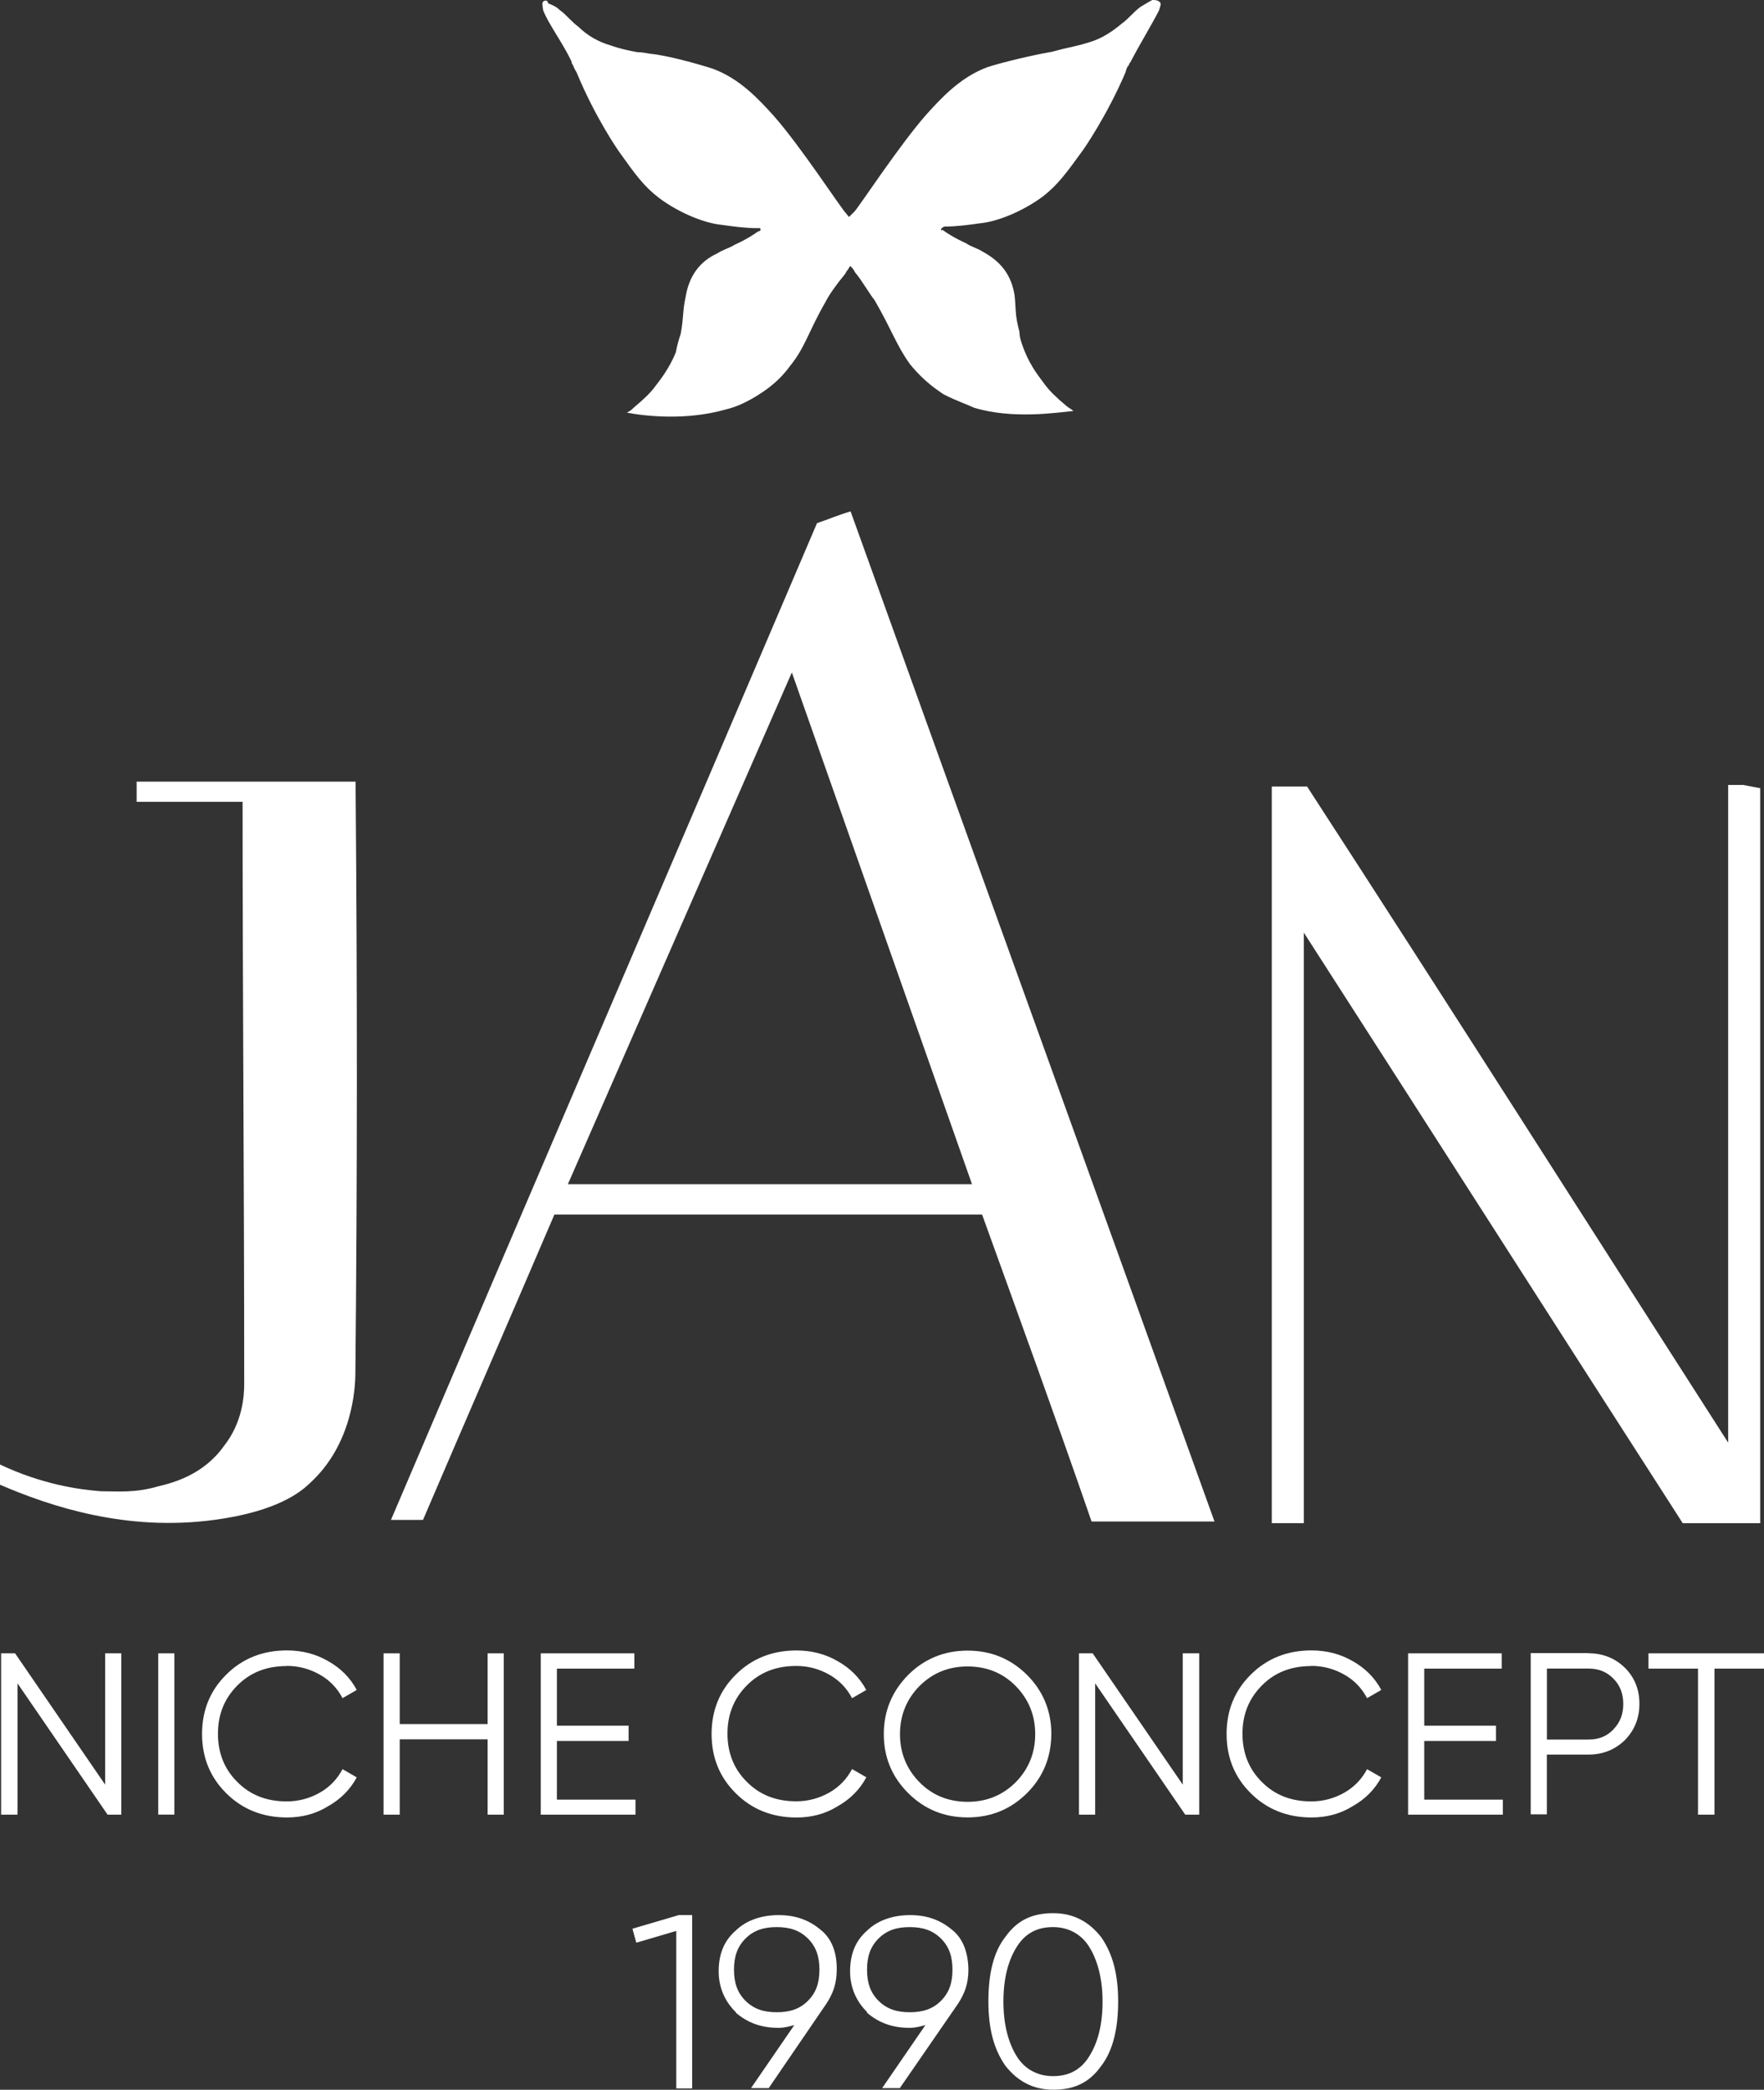 <svg viewBox="0 0 348.59 412.82" xmlns="http://www.w3.org/2000/svg" id="Livello_1"><rect x="0" y="0" width="348.59" height="412.82" fill="#333333" stroke="none"/><defs><style>.cls-1{fill:#fff;}</style></defs><path d="m161.45,103.35c-27.97,65.61-56.21,131.28-84.19,196.9h6.33c8.66-20.22,17.31-40.11,25.97-60.33h84.51c7.3,20.22,14.66,40.44,21.64,60.65h24.29c-23.97-66.64-47.94-132.9-71.91-199.54-2.33.65-4.65,1.67-6.65,2.32Zm-49.23,130.58l44.26-101.09,35.6,101.09h-79.86Z" class="cls-1"></path><path d="m70.28,154.41H27v3.99h20.94c0,38.44.32,76.56.32,115,0,2.32-.32,7.6-4,12.24-4,5.66-10.01,7.28-12.99,7.98-4.65,1.35-8.01.97-11.31.97-4.33-.32-11.63-1.35-19.96-5.28v3.99c10.01,4.31,24.94,9.27,42.26,6.96,12.66-1.67,17.31-5.66,18.99-7.28,8.33-7.6,8.98-18.55,8.98-21.89.38-37.79.38-76.23.05-114.68v-2Z" class="cls-1"></path><path d="m257.65,184.23c24.94,38.76,49.94,77.91,74.88,116.67h15.31v-145.19l-3.35-.65h-2.98v129.93c-27.65-43.08-55.24-86.53-83.21-129.61h-6.98v145.51h6.33v-116.67Z" class="cls-1"></path><polygon points="134.23 378.32 134.18 378.32 134.12 378.32 125.14 380.96 124.98 381.01 125.04 381.23 125.68 383.55 125.74 383.76 125.96 383.71 133.64 381.44 133.64 412.34 133.64 412.55 133.85 412.55 136.56 412.55 136.78 412.55 136.78 412.34 136.78 378.53 136.78 378.32 136.56 378.32 134.23 378.32" class="cls-1"></polygon><path d="m162.31,381.34c-2.38-2.05-5.09-3.02-8.44-3.02s-6.38,1.02-8.44,3.02c-2.38,2.05-3.41,4.74-3.41,8.09s1.35,6.09,3.41,8.09l.11-.11-.16.16c2.38,2.05,5.09,3.02,8.44,3.02,1.19,0,2.11-.27,3.14-.54l-8.33,12.13-.22.32h3.52l.05-.11,11.31-16.55c1.35-2.05,2.06-4.04,2.06-6.74.05-3.34-.97-6.04-3.03-7.76Zm-2.65,13.91c-1.62,1.62-3.57,2.26-6.17,2.26s-4.54-.65-6.17-2.26c-1.62-1.62-2.27-3.56-2.27-6.15s.65-4.53,2.27-6.15c1.62-1.62,3.57-2.26,6.17-2.26s4.54.65,6.17,2.26c1.62,1.62,2.27,3.56,2.27,6.15s-.65,4.53-2.27,6.15Z" class="cls-1"></path><path d="m188.28,381.34c-2.38-2.05-5.09-3.02-8.44-3.02s-6.38,1.02-8.44,3.02c-2.38,2.05-3.41,4.74-3.41,8.09s1.34,6.07,3.38,8.06l-.08.08c2.38,2.05,5.09,3.02,8.44,3.02,1.19,0,2.11-.27,3.14-.54l-8.33,12.13-.22.32h3.52l.05-.11,11.42-16.55c1.35-2.05,2.06-4.04,2.06-6.74-.05-3.34-1.03-6.04-3.08-7.76Zm-2.33,13.91c-1.62,1.62-3.57,2.26-6.17,2.26s-4.54-.65-6.17-2.26c-1.62-1.62-2.27-3.56-2.27-6.15s.65-4.53,2.27-6.15c1.62-1.62,3.57-2.26,6.17-2.26s4.54.65,6.17,2.26c1.62,1.62,2.27,3.56,2.27,6.15s-.65,4.53-2.27,6.15Z" class="cls-1"></path><path d="m208.14,377.94c-2,0-3.79.32-5.36,1.08-1.57.75-2.92,1.94-4.11,3.61-2.38,3.02-3.35,7.39-3.35,12.72s1.03,9.38,3.35,12.72c2.38,3.02,5.41,4.74,9.47,4.74,2,0,3.79-.32,5.36-1.08,1.57-.75,2.92-1.94,4.11-3.61,2.33-3.02,3.35-7.39,3.35-12.72s-1.03-9.38-3.35-12.72c-2.38-3.02-5.41-4.74-9.47-4.74Zm7.09,28.31c-.81,1.29-1.79,2.26-2.98,2.91-1.19.65-2.54.97-4.17.97-2.92,0-5.52-1.29-7.14-3.88-1.62-2.59-2.65-6.2-2.65-10.84s.97-8.2,2.65-10.84c.81-1.29,1.79-2.26,2.98-2.91,1.19-.65,2.54-.97,4.17-.97,2.92,0,5.52,1.29,7.14,3.88,1.62,2.59,2.65,6.2,2.65,10.84s-.97,8.19-2.65,10.84Z" class="cls-1"></path><path d="m112.97,12.29q0,.32.32.65c0,.32.65,1.35.65,1.35,3.68,8.95,8.33,15.58,8.33,15.58,3.3,4.64,4.98,6.96,8.01,9.27,4,2.97,8.98,4.96,12.34,5.28,2.33.32,4.65.65,6.98.65h.65v.32c.22,0-.11.32-.43.32-2.33,1.67-4.65,2.64-4.65,2.64-.97.65-2.33.97-3.35,1.67-3.68,1.67-5.68,4.64-6.33,8.63-.65,2.97-.32,3.67-.97,7.28-.32.97-.65,1.99-.97,3.67-1.35,3.29-2.98,5.28-4,6.63-.97,1.35-2.33,2.64-4.33,4.31-.32.32-.65.65-1.35.97,3.3.65,11.63,1.67,19.64-.65,1.35-.32,3.3-.97,6.01-2.64.97-.65,4-2.32,6.65-5.98,2.98-3.67,3.68-6.95,6.98-12.62.65-1.35,2.33-3.67,3.68-5.28.32-.32.32-.65.65-.97.19-.27.37-.55.54-.84.15.17.31.34.48.52.32.32.32.65.65.97,1.35,1.67,2.65,3.99,3.68,5.28,3.3,5.66,4.33,8.95,6.98,12.62,2.98,3.67,5.68,5.28,6.66,5.98,2.65,1.35,4.65,1.99,6.01,2.64,7.63,2.32,16.29.97,19.64.65-.32-.32-.97-.65-1.35-.97-2-1.67-3.35-2.97-4.33-4.31-.97-1.35-2.65-3.29-4-6.63-.65-1.67-.97-2.64-.97-3.67-.97-3.67-.65-4.31-.97-7.28-.65-3.99-2.65-6.63-6.33-8.63-.97-.65-2.33-.97-3.3-1.67,0,0-2.33-.97-4.65-2.64-.11.32-.43,0-.11-.32.32-.32.65-.32.65-.32,2.33,0,4.65-.32,6.98-.65,3.35-.32,8.33-2.32,12.34-5.28,2.98-2.32,4.65-4.64,8.01-9.27,0,0,4.65-6.63,8.33-15.26,0,0,.32-1.35.65-1.35q0-.32.32-.65c1.68-3.29,4.33-7.6,5.68-10.3,0-.32.65-1.35,0-1.67-.32-.32-.97-.32-1.35-.32-.65.32-1.68.97-2.33,1.35-1.35.97-2.33,2.32-3.68,3.29-2,1.67-4,2.97-6.33,3.67-2,.65-3.68.97-5.3,1.35-1.35.32-2.33.65-2.65.65-3.68.65-9.31,1.99-12.34,2.97-5.3,1.99-8.98,5.98-11.96,9.27-5.3,5.98-13.31,18.22-14.28,19.25l-1.07,1.06c-.17-.19-.37-.42-.61-.74-.97-.97-8.98-13.26-14.28-19.25-2.98-3.29-6.65-7.28-11.96-9.27-2.98-.97-8.98-2.64-12.34-2.97-.32,0-1.35-.32-2.65-.32-1.68-.32-3.35-.65-5.3-1.35-2.33-.65-4.65-1.99-6.33-3.67-1.35-.97-2.33-2.32-3.68-3.29-.65-.65-1.35-.97-2.33-1.35,0-.65-.65-.65-.97-.32-.32.32,0,1.35,0,1.67.97,2.64,4,6.63,5.68,10.3Z" class="cls-1"></path><polygon points="20.78 352.55 2.98 326.61 .22 326.61 .22 358.48 3.46 358.48 3.46 332.54 21.26 358.48 23.97 358.48 23.97 326.61 20.78 326.61 20.78 352.55" class="cls-1"></polygon><rect height="31.86" width="3.19" y="326.61" x="31.27" class="cls-1"></rect><path d="m56.65,329.09c2.38,0,4.54.59,6.55,1.73,2,1.13,3.46,2.7,4.49,4.64l2.81-1.62c-1.3-2.43-3.19-4.31-5.68-5.71-2.43-1.4-5.14-2.1-8.12-2.1-4.82,0-8.82,1.62-12.01,4.8-3.19,3.18-4.76,7.06-4.76,11.7s1.57,8.52,4.76,11.7c3.19,3.18,7.2,4.8,12.01,4.8,2.98,0,5.68-.7,8.12-2.21,2.49-1.4,4.38-3.29,5.68-5.71l-2.81-1.62c-1.03,1.94-2.49,3.5-4.49,4.64-2,1.13-4.17,1.73-6.55,1.73-4,0-7.25-1.29-9.79-3.88-2.54-2.53-3.79-5.72-3.79-9.49s1.24-6.9,3.79-9.49,5.79-3.88,9.79-3.88Z" class="cls-1"></path><polygon points="96.36 340.58 78.99 340.58 78.99 326.61 75.8 326.61 75.8 358.48 78.99 358.48 78.99 343.6 96.36 343.6 96.36 358.48 99.55 358.48 99.55 326.61 96.36 326.61 96.36 340.58" class="cls-1"></polygon><polygon points="125.36 329.63 125.36 326.61 106.86 326.61 106.86 358.48 125.58 358.48 125.58 355.51 110.05 355.51 110.05 343.92 124.22 343.92 124.22 340.9 110.05 340.9 110.05 329.63 125.36 329.63" class="cls-1"></polygon><path d="m171.19,351.09l-2.81-1.62c-1.03,1.94-2.49,3.5-4.49,4.64-2,1.13-4.17,1.73-6.55,1.73-4,0-7.25-1.29-9.79-3.88-2.54-2.53-3.79-5.72-3.79-9.49s1.24-6.9,3.79-9.49c2.54-2.59,5.79-3.88,9.79-3.88,2.38,0,4.54.59,6.55,1.73,2,1.13,3.46,2.7,4.49,4.64l2.81-1.62c-1.3-2.43-3.19-4.31-5.68-5.71-2.43-1.4-5.14-2.1-8.12-2.1-4.82,0-8.82,1.62-12.01,4.8-3.19,3.18-4.76,7.06-4.76,11.7s1.57,8.52,4.76,11.7c3.19,3.18,7.2,4.8,12.01,4.8,2.98,0,5.68-.7,8.12-2.21,2.49-1.4,4.38-3.29,5.68-5.71Z" class="cls-1"></path><path d="m202.95,354.22c3.19-3.18,4.76-7.06,4.81-11.65,0-4.58-1.62-8.52-4.81-11.7-3.19-3.18-7.14-4.8-11.74-4.8s-8.55,1.62-11.74,4.8c-3.19,3.23-4.82,7.12-4.82,11.7s1.62,8.46,4.82,11.65c3.19,3.18,7.09,4.8,11.74,4.8s8.55-1.62,11.74-4.8Zm-25.1-11.65c0-3.72,1.3-6.9,3.84-9.49,2.6-2.59,5.74-3.88,9.52-3.88s6.98,1.29,9.52,3.88c2.54,2.59,3.84,5.77,3.84,9.49s-1.3,6.9-3.84,9.49c-2.6,2.59-5.74,3.88-9.52,3.88s-6.98-1.29-9.52-3.88c-2.54-2.59-3.84-5.77-3.84-9.49Z" class="cls-1"></path><polygon points="233.73 352.55 215.93 326.61 213.22 326.61 213.22 358.48 216.42 358.48 216.42 332.54 234.22 358.48 236.98 358.48 236.98 326.61 233.73 326.61 233.73 352.55" class="cls-1"></polygon><path d="m259.11,329.09c2.38,0,4.54.59,6.55,1.73,2,1.13,3.46,2.7,4.49,4.64l2.81-1.62c-1.3-2.43-3.19-4.31-5.68-5.71-2.43-1.4-5.14-2.1-8.12-2.1-4.82,0-8.82,1.62-12.01,4.8-3.19,3.18-4.76,7.06-4.76,11.7s1.57,8.52,4.76,11.7c3.19,3.18,7.2,4.8,12.01,4.8,2.98,0,5.68-.7,8.12-2.21,2.49-1.4,4.38-3.29,5.68-5.71l-2.81-1.62c-1.03,1.94-2.49,3.5-4.49,4.64-2,1.13-4.17,1.73-6.55,1.73-4,0-7.25-1.29-9.79-3.88-2.54-2.53-3.79-5.72-3.79-9.49s1.24-6.9,3.79-9.49c2.54-2.59,5.79-3.88,9.79-3.88Z" class="cls-1"></path><polygon points="281.45 343.92 295.63 343.92 295.63 340.9 281.45 340.9 281.45 329.63 296.76 329.63 296.76 326.61 278.26 326.61 278.26 358.48 296.98 358.48 296.98 355.51 281.45 355.51 281.45 343.92" class="cls-1"></polygon><path d="m313.91,326.61v-.05h-11.42v31.86h3.19v-11.81h8.22c2.87,0,5.25-.97,7.2-2.86,1.89-1.94,2.87-4.31,2.87-7.17s-.97-5.23-2.87-7.12c-1.95-1.89-4.33-2.86-7.2-2.86Zm4.92,15.04c-1.3,1.35-2.92,1.99-4.92,1.99h-8.22v-14.02h8.22c2,0,3.63.65,4.92,1.99,1.3,1.29,1.95,2.97,1.95,5.01s-.65,3.67-1.95,5.01Z" class="cls-1"></path><polygon points="325.76 326.61 325.76 329.63 335.55 329.63 335.55 358.48 338.8 358.48 338.8 329.63 348.59 329.63 348.59 326.61 325.76 326.61" class="cls-1"></polygon></svg>